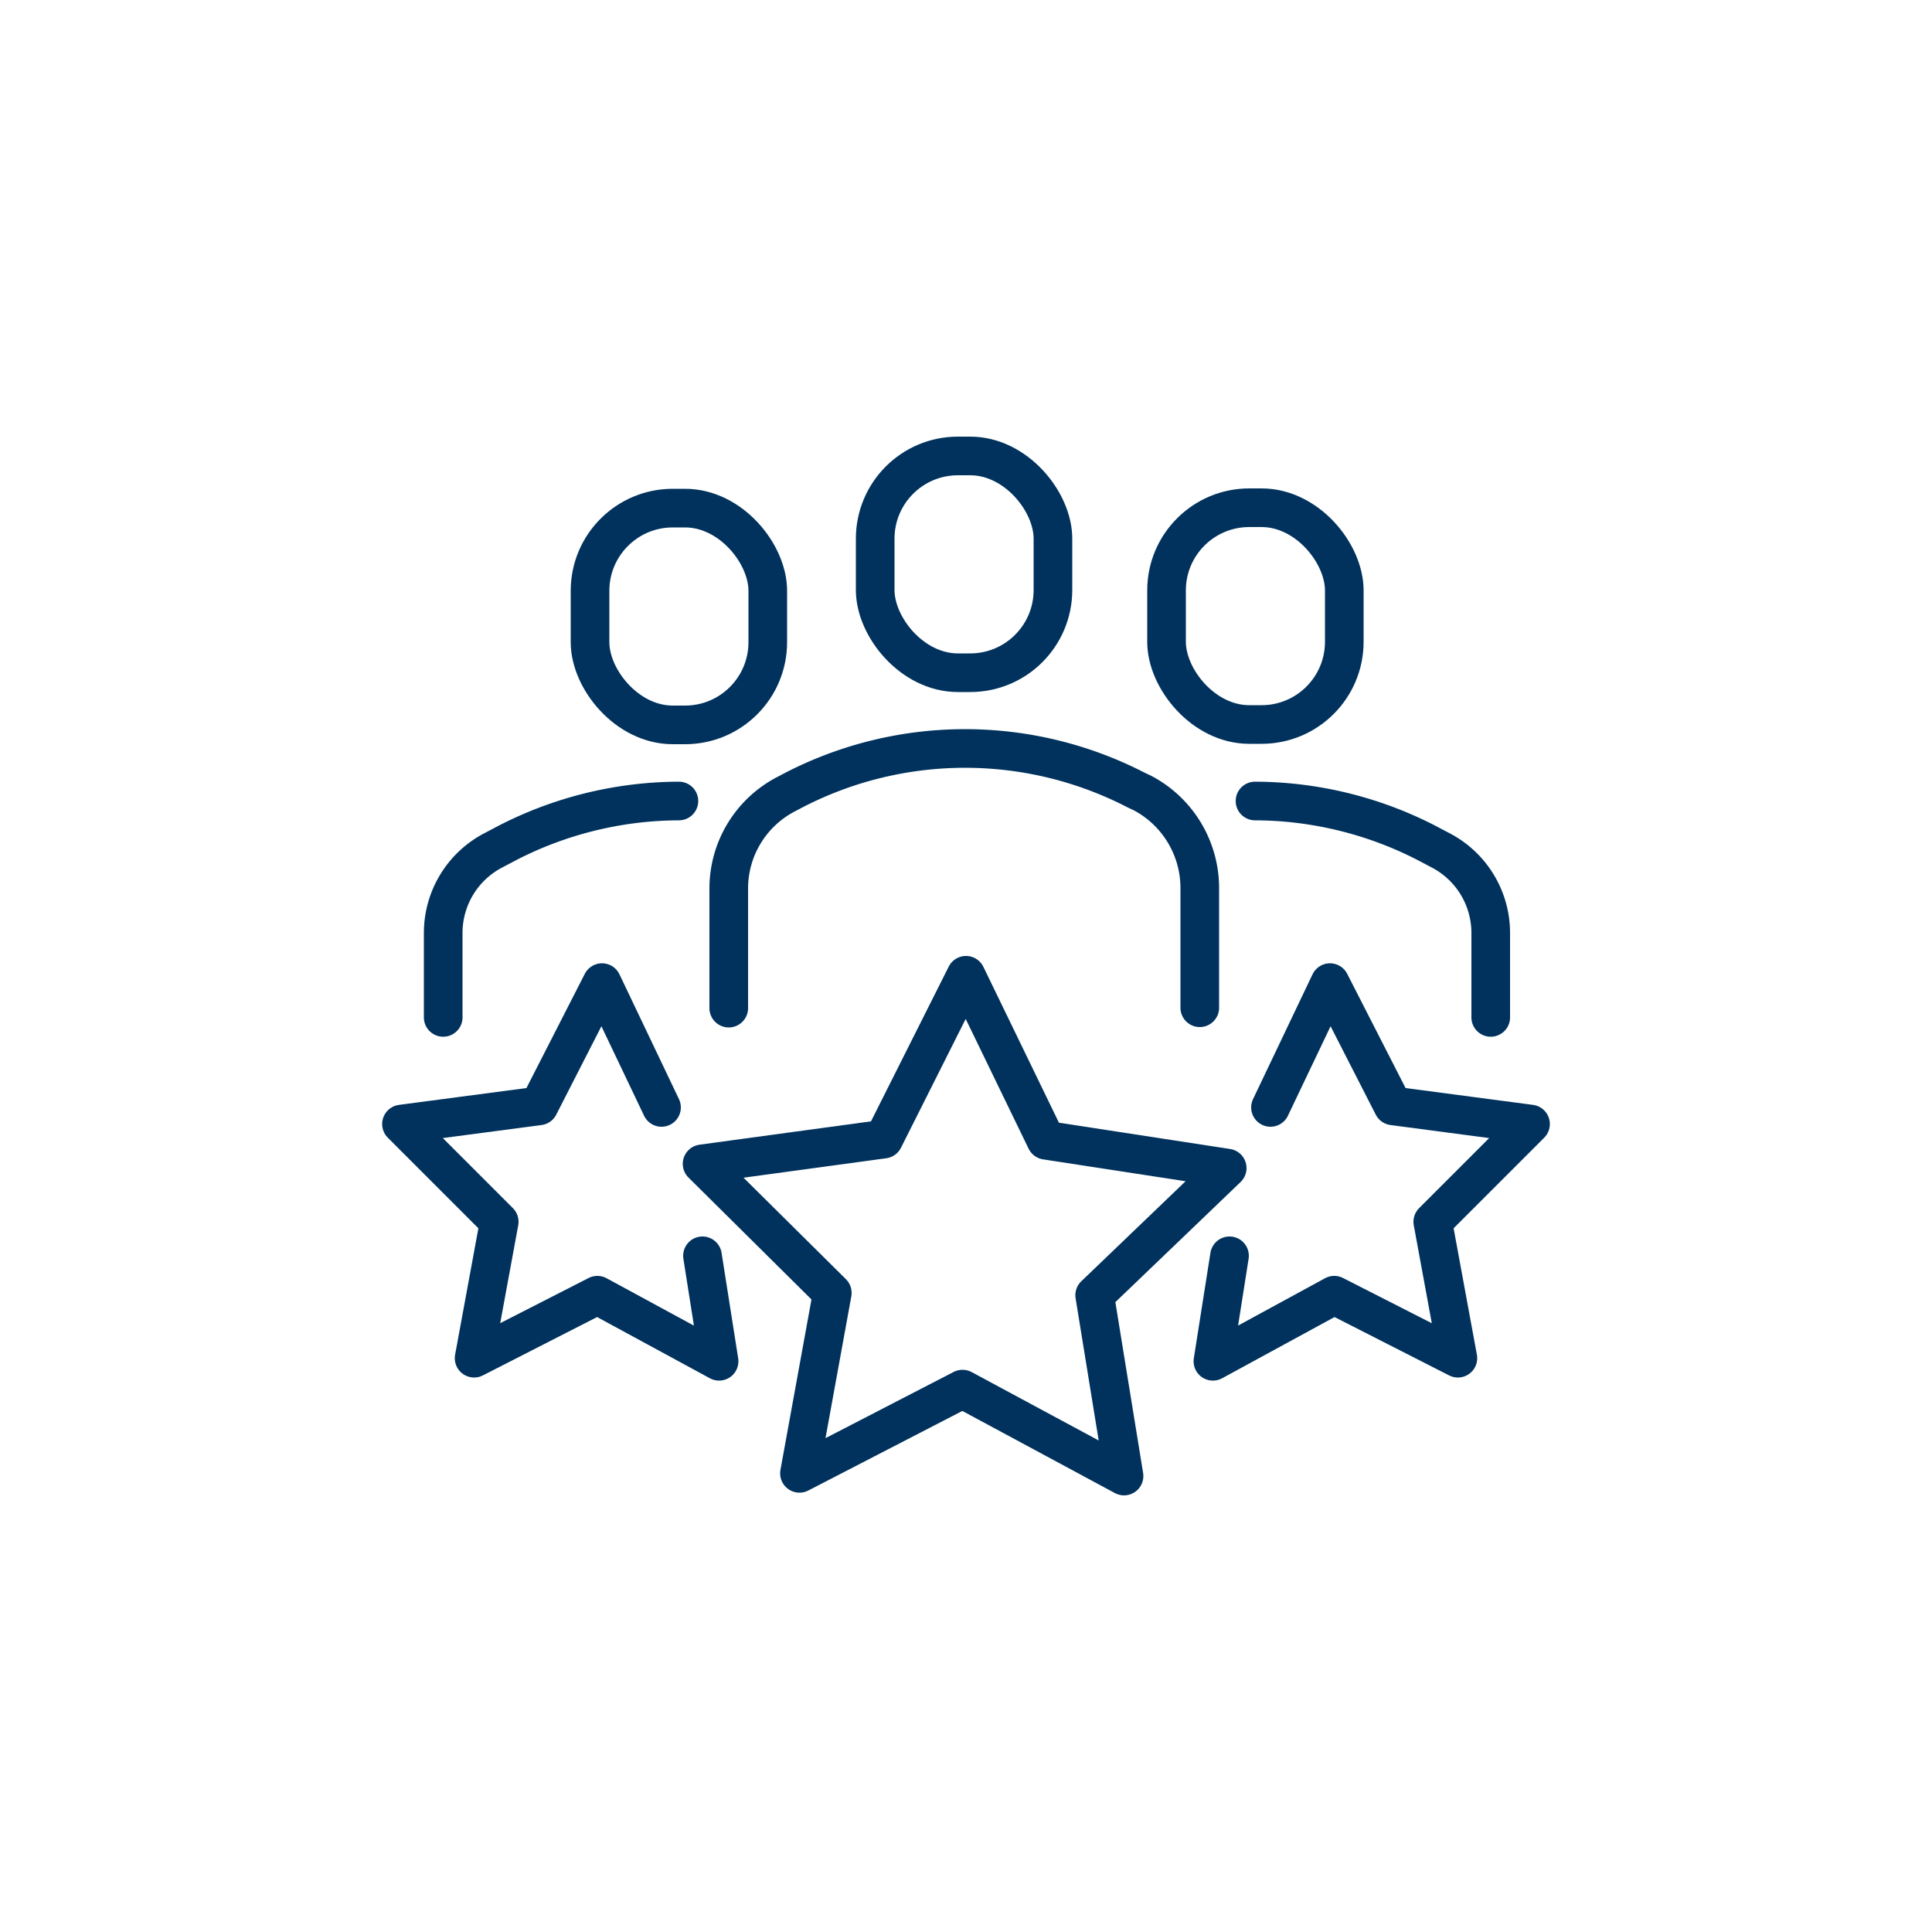 <svg id="Layer_1" data-name="Layer 1" xmlns="http://www.w3.org/2000/svg" viewBox="0 0 50 50"><defs><style>.cls-1{fill:none;stroke:#00325d;stroke-linecap:round;stroke-linejoin:round;}</style></defs><path class="cls-1" d="M32.48,20.73a9.76,9.76,0,0,1,4.41,1.07l.38.2a2.41,2.41,0,0,1,1.31,2.14v2.19"/><rect class="cls-1" x="30.18" y="13.15" width="4.6" height="5.61" rx="2.14" transform="translate(64.97 31.9) rotate(180)"/><path class="cls-1" d="M11.47,26.33V24.14A2.41,2.41,0,0,1,12.78,22l.38-.2a9.76,9.76,0,0,1,4.41-1.07"/><rect class="cls-1" x="15.27" y="13.15" width="4.6" height="5.61" rx="2.14"/><path class="cls-1" d="M18.86,26.09V23a2.75,2.75,0,0,1,1.49-2.45l.19-.1a9.65,9.65,0,0,1,8.87,0l.15.07A2.78,2.78,0,0,1,31.05,23v3.08"/><rect class="cls-1" x="22.65" y="11.8" width="4.6" height="5.61" rx="2.14"/><polygon class="cls-1" points="27.07 29.51 31.76 30.23 28.33 33.52 29.09 38.2 24.91 35.95 20.69 38.13 21.54 33.46 18.17 30.12 22.87 29.48 25 25.24 27.07 29.51"/><polyline class="cls-1" points="31.82 32.5 31.39 35.23 34.53 33.52 37.73 35.15 37.08 31.62 39.61 29.09 36.05 28.62 34.42 25.43 32.88 28.66"/><polyline class="cls-1" points="18.18 32.5 18.61 35.23 15.46 33.52 12.27 35.15 12.92 31.62 10.39 29.09 13.95 28.62 15.58 25.43 17.12 28.66"/></svg>